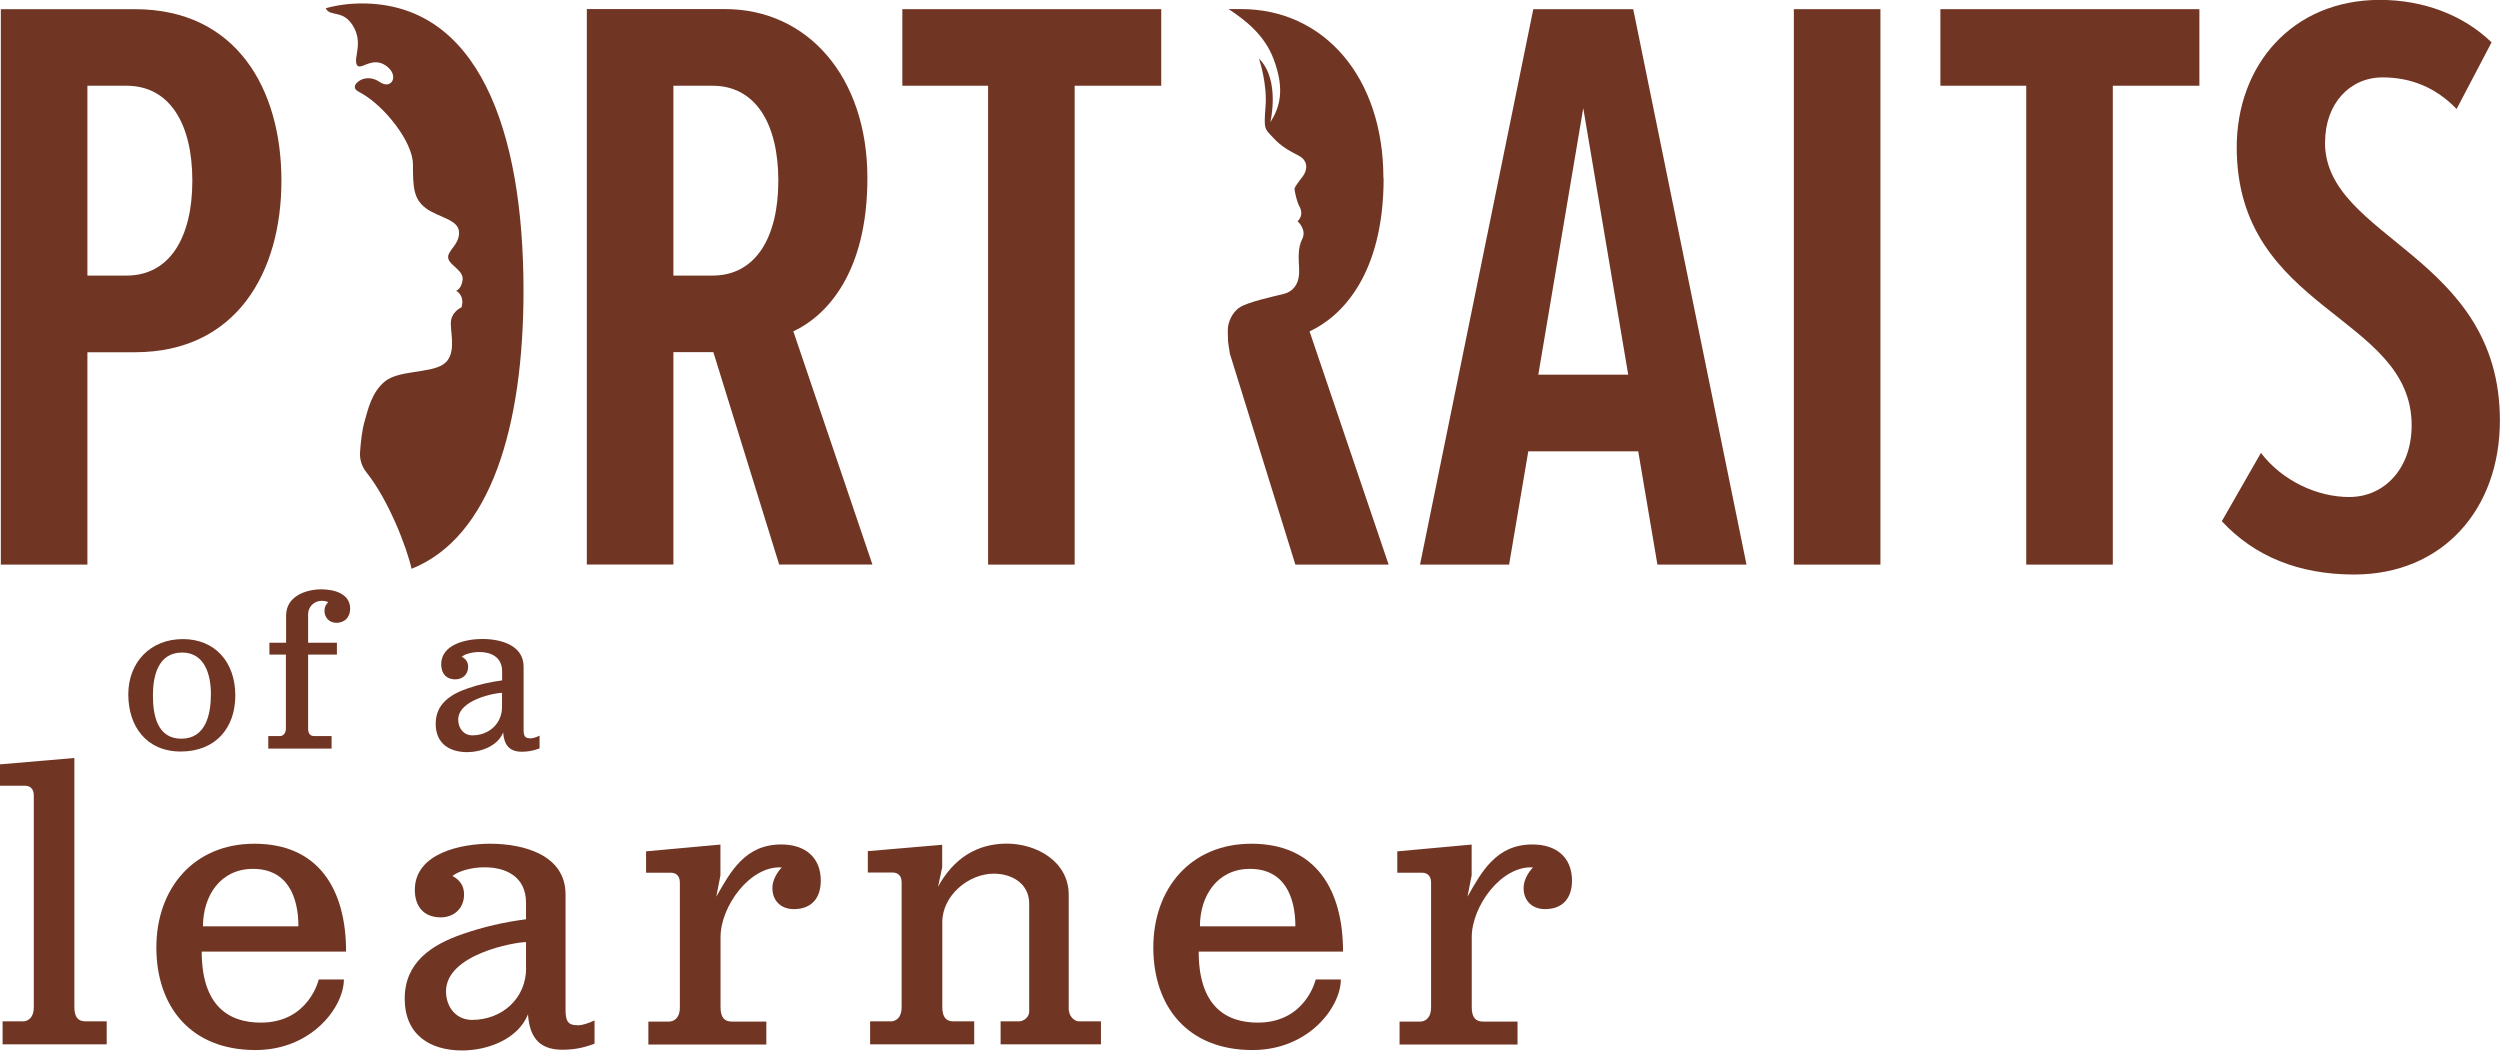 <svg width="336" height="142" viewBox="0 0 336 142" fill="none" xmlns="http://www.w3.org/2000/svg">
<g clip-path="url(#clip0_6004_1306)">
<path d="M55.318 76.458C54.659 73.528 52.206 67.164 49.233 63.463C48.617 62.692 48.322 61.724 48.392 60.743C48.477 59.495 48.659 57.855 48.953 56.804C49.458 55.037 49.92 52.752 51.743 51.252C53.579 49.752 57.729 50.173 59.537 48.995C61.346 47.832 60.617 45.154 60.589 43.528C60.561 41.902 62.033 41.299 62.033 41.299C62.495 39.631 61.29 39.084 61.29 39.084C61.29 39.084 62.005 38.902 62.173 37.612C62.341 36.337 60.392 35.664 60.238 34.682C60.07 33.701 61.766 32.902 61.696 31.192C61.626 29.481 58.92 29.229 57.252 27.995C55.584 26.762 55.5 25.192 55.5 22.093C55.486 19.023 51.631 14.243 48.575 12.533C48.21 12.308 47.495 12.07 47.733 11.453C47.958 10.851 49.43 9.925 51.056 11.033C52.668 12.126 53.733 10.094 51.841 8.804C49.92 7.5 48.378 9.645 47.944 8.678C47.509 7.724 48.855 5.72 47.411 3.421C46.037 1.234 44.369 2.327 43.78 1.108C45.294 0.687 46.906 0.463 48.645 0.463C64.206 0.463 70.36 17.355 70.36 39.056C70.36 57.252 65.986 72.182 55.318 76.444V76.458Z" fill="#713524"/>
<path d="M106.612 44.538C110.972 42.519 116.579 36.813 116.579 23.944C116.579 10.29 108.519 1.22 97.444 1.22H78.869V75.869H90.505V47.327H95.874L104.72 75.869H117.252L106.626 44.538H106.612ZM95.762 37.038H90.505V11.524H95.762C101.579 11.524 104.607 16.668 104.607 24.28C104.607 31.893 101.579 37.038 95.762 37.038Z" fill="#713524"/>
<path d="M185.93 23.958C185.93 10.29 177.883 1.22 166.808 1.22H165.126C167.215 2.608 169.935 4.612 171.182 7.963C172.724 12.07 171.995 14.453 170.734 16.43C170.734 16.43 172.107 10.724 169.206 7.879C169.318 8.215 170.327 11.341 170.089 14.327C169.836 17.481 169.977 17.271 171.112 18.505C172.248 19.752 173.341 20.285 174.589 20.944C175.822 21.617 175.738 22.823 175.121 23.664C174.491 24.491 173.958 25.164 173.986 25.43C174.014 25.696 174.252 27.042 174.645 27.743C175.051 28.458 174.953 29.229 174.392 29.734C174.392 29.734 175.64 30.827 175.037 32.089C174.406 33.351 174.533 34.584 174.603 36.196C174.687 37.822 174.056 39.098 172.57 39.491C171.07 39.869 167.706 40.584 166.598 41.327C165.477 42.07 165.112 43.416 165.042 43.949C165 44.215 165.014 45.07 165.056 45.925C165.07 46.206 165.182 46.724 165.294 47.523C165.294 47.538 165.308 47.551 165.308 47.58L174.098 75.883H186.631L176.005 44.538C180.378 42.519 185.958 36.827 185.958 23.958H185.93Z" fill="#713524"/>
<path d="M219.505 1.234H206.075L190.851 75.883H202.823L205.402 60.659H220.178L222.757 75.883H234.729L219.505 1.234ZM206.748 50.355L212.79 14.537L218.832 50.355H206.748Z" fill="#713524"/>
<path d="M252.729 1.234H241.094V75.883H252.729V1.234Z" fill="#713524"/>
<path d="M260.789 11.523H272.326V75.883H283.962V11.523H295.597V1.234H260.789V11.523Z" fill="#713524"/>
<path d="M312.491 19.136C312.491 13.879 315.855 10.402 320.215 10.402C324.014 10.402 327.379 11.748 330.168 14.65L334.865 5.692C331.066 2.005 325.682 -0.014 319.865 -0.014C308.005 -0.014 300.617 8.832 300.617 19.794C300.617 41.846 324.126 42.294 324.126 57.168C324.126 62.874 320.538 66.799 315.729 66.799C311.481 66.799 306.771 64.668 303.869 60.869L298.612 70.052C302.972 74.748 308.902 77.215 316.402 77.215C328.262 77.215 335.986 68.481 335.986 56.509C335.986 34.234 312.477 32.117 312.477 19.136H312.491Z" fill="#713524"/>
<path d="M18.126 1.234H0.112V75.883H11.748V47.341H18.126C31.78 47.341 37.823 36.603 37.823 24.28C37.823 11.958 31.78 1.234 18.126 1.234ZM17.005 37.037H11.748V11.523H17.005C22.823 11.523 25.851 16.668 25.851 24.28C25.851 31.892 22.823 37.037 17.005 37.037Z" fill="#713524"/>
<path d="M132.799 75.883H144.434V11.523H156.07V1.234H121.275V11.523H132.799V75.883Z" fill="#713524"/>
<path d="M24.575 85.893C20.201 85.893 17.243 89.019 17.243 93.323C17.243 97.626 19.682 101.005 24.295 101.005C28.907 101.005 31.626 97.907 31.626 93.463C31.626 89.019 28.921 85.893 24.575 85.893ZM24.365 99.28C21.126 99.28 20.552 96.098 20.552 93.477C20.552 90.855 21.238 87.701 24.477 87.701C27.547 87.701 28.346 90.743 28.346 93.28C28.346 96.014 27.659 99.28 24.365 99.28Z" fill="#713524"/>
<path d="M43.205 79.206C40.962 79.206 38.453 80.229 38.453 82.71V86.383H36.21V87.981H38.425V97.879C38.425 98.762 37.878 98.93 37.598 98.93H36.056V100.612H44.565V98.93H42.266C41.719 98.93 41.411 98.65 41.411 97.879V87.981H45.28V86.383H41.411V82.542C41.411 81.547 42.21 80.748 43.261 80.748C43.724 80.748 44.116 80.916 44.116 80.916C43.78 81.308 43.612 81.547 43.612 82.107C43.612 83.019 44.271 83.706 45.21 83.706C46.289 83.706 47.06 82.991 47.06 81.799C47.06 79.78 44.901 79.206 43.191 79.206H43.205Z" fill="#713524"/>
<path d="M71.229 99.224C70.514 99.224 70.373 98.86 70.373 98.061V89.607C70.373 86.677 67.247 85.878 64.822 85.878C62.775 85.878 59.299 86.537 59.299 89.285C59.299 90.477 59.929 91.304 61.205 91.304C62.144 91.304 62.916 90.673 62.916 89.621C62.916 89.019 62.635 88.57 62.06 88.262C62.551 87.869 63.504 87.631 64.444 87.631C65.957 87.631 67.486 88.29 67.486 90.224V91.444C65.831 91.668 64.387 91.991 62.845 92.523C60.518 93.322 58.556 94.626 58.556 97.276C58.556 99.925 60.406 101.089 62.789 101.089C64.612 101.089 66.883 100.29 67.626 98.439C67.738 99.981 68.341 101.033 70.135 101.033C70.906 101.033 71.621 100.92 72.518 100.584V98.874C72.098 99.07 71.663 99.238 71.243 99.238L71.229 99.224ZM67.472 95.019C67.472 97.262 65.705 98.832 63.49 98.832C62.327 98.832 61.584 97.892 61.584 96.729C61.584 93.995 66.672 93.112 67.472 93.112V95.019Z" fill="#713524"/>
<path d="M9.995 135.364V101.874L0 102.729V105.603H3.336C3.897 105.603 4.542 105.855 4.542 106.921V135.35C4.542 136.963 3.589 137.271 3.084 137.271H0.35V140.355H14.341V137.271H11.509C10.542 137.271 9.995 136.766 9.995 135.35V135.364Z" fill="#713524"/>
<path d="M35.046 137.439C30.757 137.439 27.112 135.21 27.112 127.893H46.514C46.514 119.664 42.925 113.397 34.191 113.397C26.004 113.397 21.014 119.453 21.014 127.332C21.014 135.21 25.556 141.126 34.345 141.126C41.916 141.126 46.219 135.322 46.219 131.636H42.841C42.841 131.636 41.523 137.439 35.06 137.439H35.046ZM33.995 116.776C38.635 116.776 40.107 120.519 40.107 124.5H27.28C27.28 120.365 29.649 116.776 33.995 116.776Z" fill="#713524"/>
<path d="M77.579 137.79C76.262 137.79 76.009 137.131 76.009 135.673V120.21C76.009 114.855 70.304 113.397 65.86 113.397C62.117 113.397 55.752 114.603 55.752 119.607C55.752 121.78 56.916 123.294 59.243 123.294C60.967 123.294 62.369 122.131 62.369 120.21C62.369 119.103 61.864 118.29 60.799 117.729C61.71 117.028 63.421 116.565 65.145 116.565C67.921 116.565 70.696 117.771 70.696 121.318V123.547C67.668 123.953 65.033 124.556 62.215 125.523C57.967 126.981 54.393 129.365 54.393 134.215C54.393 139.065 57.771 141.182 62.117 141.182C65.453 141.182 69.589 139.724 70.963 136.332C71.159 139.164 72.28 141.084 75.561 141.084C76.977 141.084 78.294 140.888 79.907 140.271V137.145C79.15 137.495 78.337 137.804 77.579 137.804V137.79ZM70.71 130.107C70.71 134.201 67.472 137.075 63.435 137.075C61.318 137.075 59.944 135.365 59.944 133.234C59.944 128.229 69.238 126.617 70.696 126.617V130.107H70.71Z" fill="#713524"/>
<path d="M105 113.495C100.15 113.495 98.187 117.126 96.267 120.519L96.827 117.645V113.509L86.832 114.421V117.294H90.168C90.673 117.294 91.374 117.547 91.374 118.612V135.379C91.374 136.991 90.421 137.299 89.916 137.299H87.14V140.383H102.996V137.299H98.355C97.402 137.299 96.841 136.794 96.841 135.379V125.93C96.841 121.836 100.781 116.327 105.07 116.579C104.411 117.28 103.809 118.304 103.809 119.355C103.809 121.065 104.972 122.187 106.682 122.187C109.108 122.187 110.313 120.673 110.313 118.346C110.313 115.22 108.197 113.495 105.014 113.495H105Z" fill="#713524"/>
<path d="M143.636 135.813V120.252C143.636 115.809 139.346 113.383 135.309 113.383C131.271 113.383 128.131 115.402 126.07 119.187L126.631 116.566V113.538L116.636 114.393V117.266H119.972C120.477 117.266 121.178 117.519 121.178 118.584V135.351C121.178 136.963 120.225 137.271 119.72 137.271H116.944V140.355H130.935V137.271H128.159C127.206 137.271 126.645 136.766 126.645 135.351V123.939C126.645 120.351 130.178 117.421 133.57 117.421C135.996 117.421 138.323 118.738 138.323 121.458V135.953C138.323 136.654 137.664 137.271 136.907 137.271H134.482V140.355H147.968V137.271H145.038C144.281 137.271 143.678 136.458 143.678 135.813H143.636Z" fill="#713524"/>
<path d="M169.038 137.439C164.748 137.439 161.103 135.21 161.103 127.893H180.505C180.505 119.664 176.916 113.397 168.182 113.397C159.996 113.397 155.005 119.453 155.005 127.332C155.005 135.21 159.547 141.126 168.337 141.126C175.907 141.126 180.21 135.322 180.21 131.636H176.832C176.832 131.636 175.514 137.439 169.052 137.439H169.038ZM167.986 116.776C172.626 116.776 174.098 120.519 174.098 124.5H161.271C161.271 120.365 163.64 116.776 167.986 116.776Z" fill="#713524"/>
<path d="M205.962 113.495C201.112 113.495 199.149 117.126 197.229 120.519L197.789 117.645V113.509L187.794 114.421V117.294H191.13C191.635 117.294 192.336 117.547 192.336 118.612V135.379C192.336 136.991 191.383 137.299 190.878 137.299H188.102V140.383H203.957V137.299H199.317C198.364 137.299 197.803 136.794 197.803 135.379V125.93C197.803 121.836 201.743 116.327 206.032 116.579C205.373 117.28 204.771 118.304 204.771 119.355C204.771 121.065 205.934 122.187 207.644 122.187C210.07 122.187 211.275 120.673 211.275 118.346C211.275 115.22 209.158 113.495 205.976 113.495H205.962Z" fill="#713524"/>
</g>
<defs>
<clipPath id="clip0_6004_1306">
<rect width="336" height="141.168" fill="white"/>
</clipPath>
</defs>
</svg>
